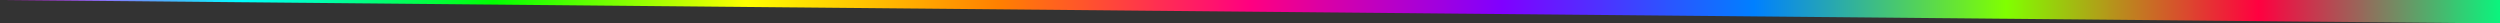 
      <svg
        width="854"
        height="8"
        viewBox="0 0 854 8"
        xmlns="http://www.w3.org/2000/svg"
      >
        <rect x="0" y="0" width="854" height="8" fill="#333333" stroke="none"/>
        <style>
      .text {   font-size: 70px;   font-weight: 700;   font-family: -apple-system,BlinkMacSystemFont,Segoe UI,Helvetica,Arial,sans-serif,Apple Color Emoji,Segoe UI Emoji;  } .desc {   font-size: 20px;   font-weight: 500;   font-family: -apple-system,BlinkMacSystemFont,Segoe UI,Helvetica,Arial,sans-serif,Apple Color Emoji,Segoe UI Emoji;  } 
      .text, .desc {   animation: fadeIn 1.2s ease-in-out forwards;  } @keyframes fadeIn {   from {     opacity: 0;   }   to {     opacity: 1;   }  } 
    </style>
        <svg
          xmlns="http://www.w3.org/2000/svg"
          viewBox="0 0 854 8"
        >
          <defs>
              <linearGradient id="linear" x1="0%" y1="0%" x2="100%" y2="0%">
                <stop offset="0%" stop-color="#ff00ff"/><stop offset="10%" stop-color="#00ffff"/><stop offset="20%" stop-color="#00ff00"/><stop offset="30%" stop-color="#ffff00"/><stop offset="40%" stop-color="#ff8000"/><stop offset="50%" stop-color="#ff0080"/><stop offset="60%" stop-color="#8000ff"/><stop offset="70%" stop-color="#0080ff"/><stop offset="80%" stop-color="#80ff00"/><stop offset="90%" stop-color="#ff0040"/><stop offset="100%" stop-color="#00ff80"/>
              </linearGradient>
            </defs>
          <path fill="url(#linear)"  fill-opacity="1" d="m 0 0 l 854 8 l 0 -8 l -854 0 z"></path>
        </svg>
         
        
      </svg>
    